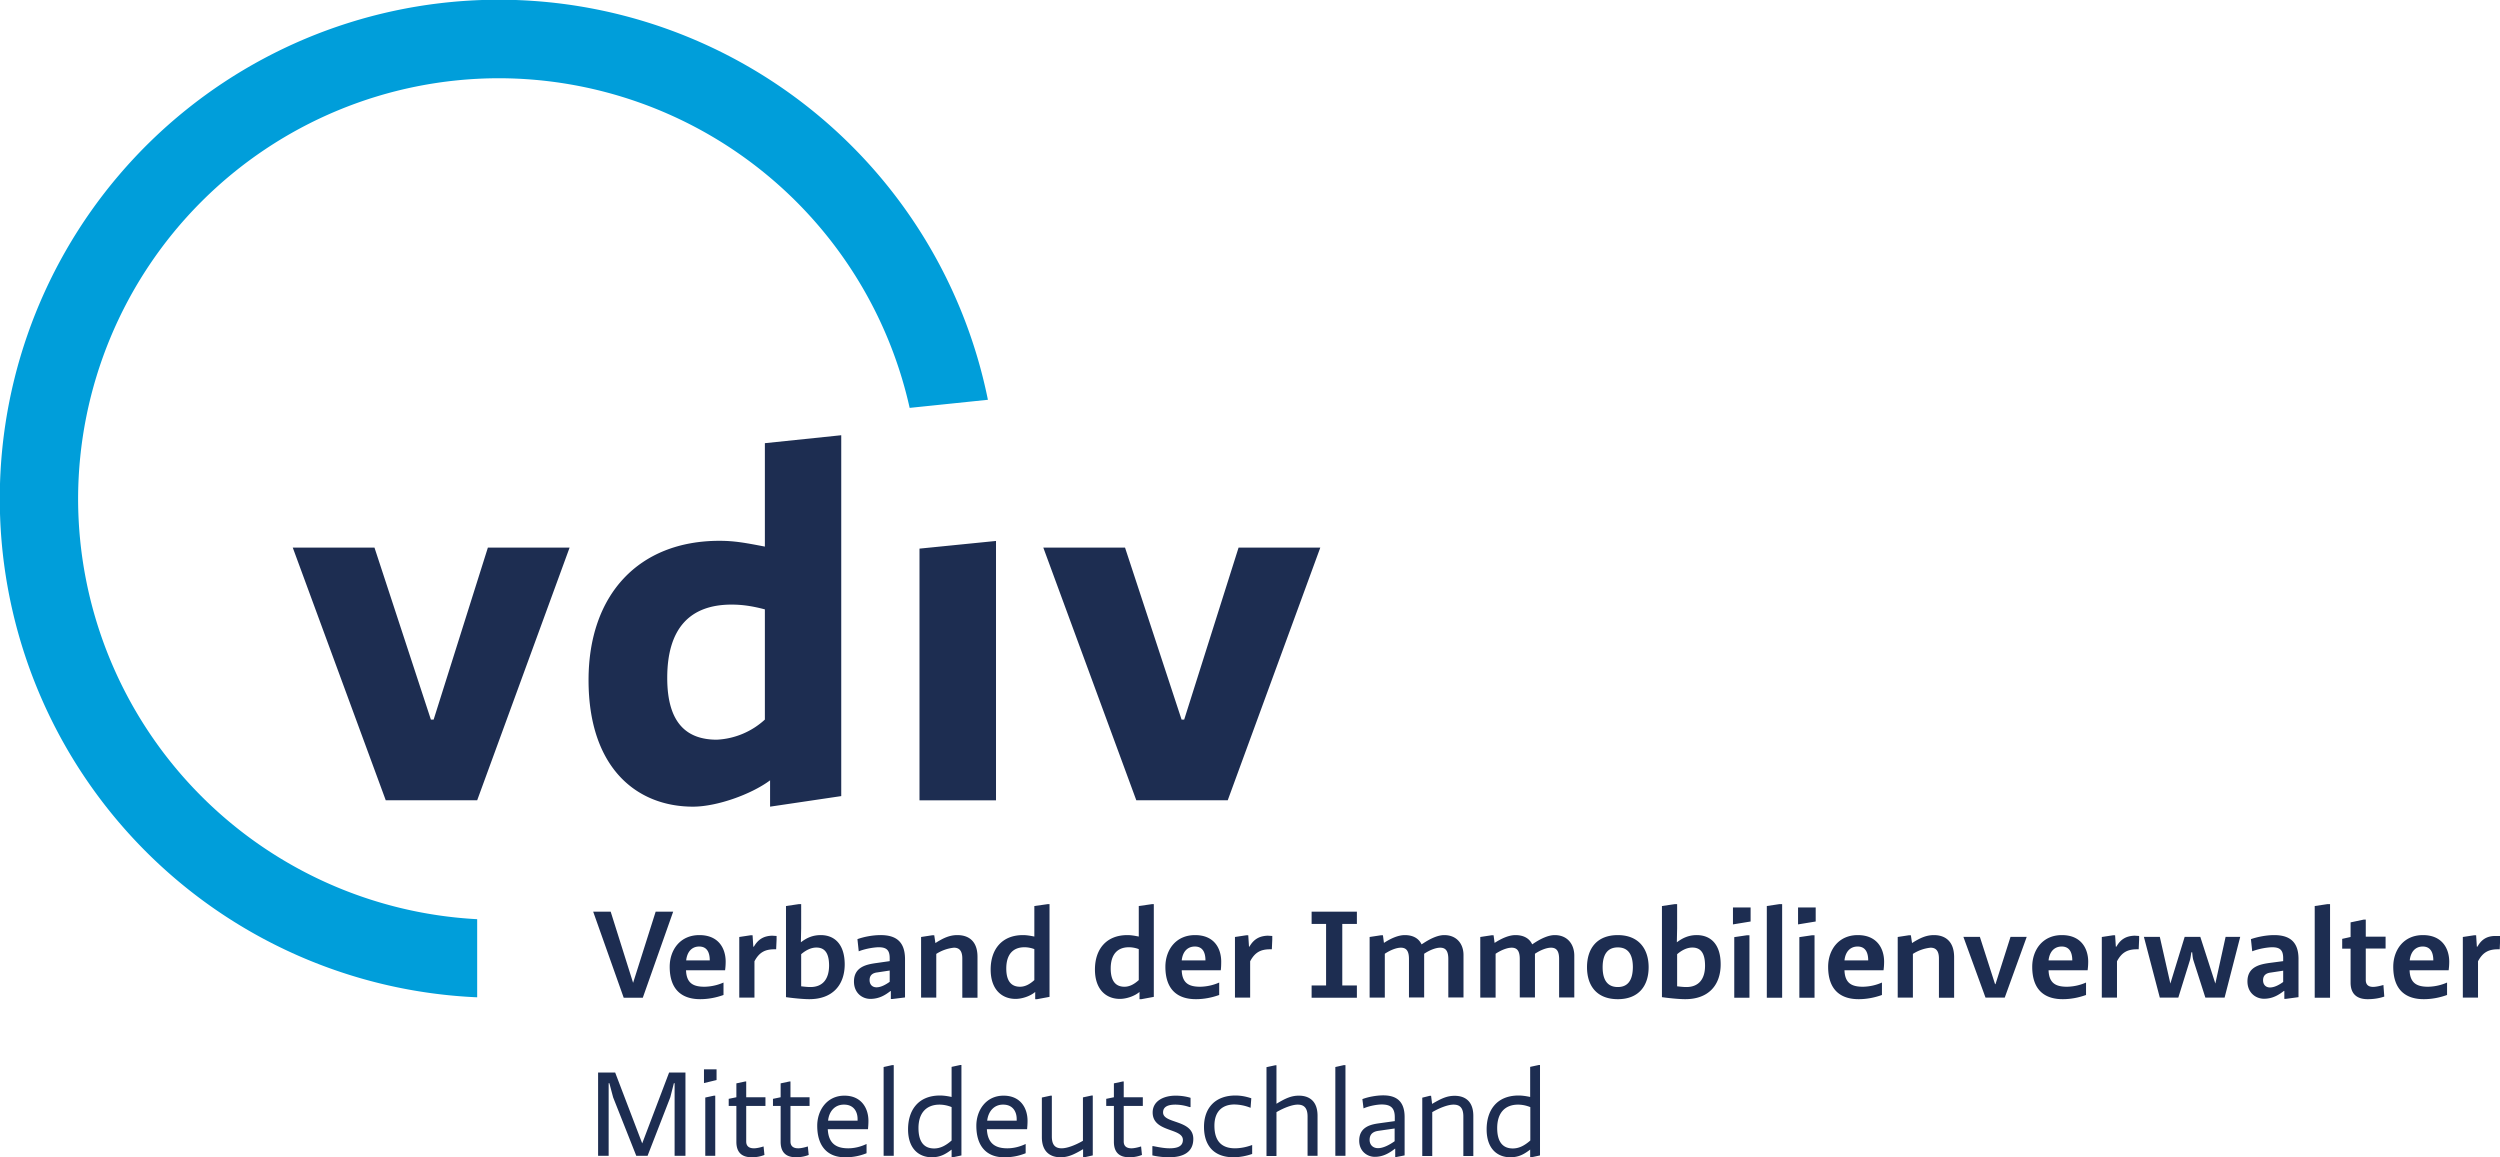 <svg xmlns="http://www.w3.org/2000/svg" xml:space="preserve" width="151.2" height="70" viewBox="0 0 172.84 80"><path fill="#009EDA" d="M34.49 5.4a29.14 29.14 0 0 1 28.4 22.79l5.41-.56a34.5 34.5 0 1 0-35.31 41.31v-5.4A29.13 29.13 0 0 1 5.4 34.49 29.12 29.12 0 0 1 34.49 5.4z"/><path fill="#1D2D51" d="m58.17 30.08-5.29.55v7.15c-1.31-.25-2.08-.4-3.14-.4-5.58 0-9.05 3.72-9.05 9.63 0 6.06 3.32 8.75 7.22 8.75 1.64 0 4.01-.84 5.33-1.82v1.82l4.92-.73V30.08h.01zm-5.29 19.66a5.29 5.29 0 0 1-3.32 1.39c-1.97 0-3.43-1.02-3.43-4.27 0-3.43 1.57-5.07 4.45-5.07.88 0 1.61.15 2.3.33v7.62zM84.88 55.32l6.4-17.47h-5.65l-3.76 11.89h-.18l-3.91-11.89h-5.65l6.43 17.47h6.32zM32.99 55.32l6.39-17.47h-5.65l-3.75 11.89h-.19l-3.9-11.89h-5.65l6.43 17.47h6.32zM68.86 55.32V37.39l-5.29.53v17.4h5.29zM43.99 79.9l-1.6-4.04-.26-.98h-.05v5.02h-.73v-5.76h1.18l1.87 4.9 1.86-4.9h1.13v5.76h-.75v-5.02h-.05l-.25.98-1.57 4.04h-.78zM48.76 79.9v-4.03l.6-.13h.09v4.16h-.69zm-.09-5.03v-.95h.87v.74l-.87.21zM52.85 79.84c-.24.09-.51.16-.86.16-.42 0-1.08-.1-1.08-1.07v-2.48h-.53v-.49l.53-.11v-.96l.61-.13h.07v1.09h1.33v.6h-1.33v2.46c0 .44.37.47.54.47s.45-.06.66-.13l.06.59zM55.91 79.84a2.4 2.4 0 0 1-.86.16c-.42 0-1.08-.1-1.08-1.07v-2.48h-.53v-.49l.53-.11v-.96l.61-.13h.07v1.09h1.32v.6h-1.32v2.46c0 .44.37.47.54.47s.45-.06.66-.13l.06.59zM57.25 77.47h2.04v-.11c0-.54-.29-1-.93-1-.61-.01-1.04.43-1.11 1.11zm-.02.59c.05 1.05.66 1.32 1.41 1.32.42 0 .85-.1 1.27-.3v.64a3.8 3.8 0 0 1-1.51.28c-1.04 0-1.9-.61-1.9-2.18 0-1.07.67-2.08 1.88-2.08 1.19 0 1.66.89 1.66 1.74 0 .27-.02.42-.03.58h-2.78zM61.67 73.63h.12v6.27h-.7v-6.14l.58-.13zM65.79 76.53a2.26 2.26 0 0 0-.83-.17c-.92 0-1.46.58-1.46 1.62 0 .96.39 1.41 1.08 1.41.4 0 .78-.17 1.21-.55v-2.31zm.69 3.34-.6.13h-.09v-.53c-.4.3-.77.53-1.37.53-.88 0-1.64-.58-1.64-1.93 0-1.31.69-2.34 2.21-2.34.25 0 .52.04.8.1v-2.08l.6-.13h.08v6.25h.01zM68.25 77.47h2.04v-.11c0-.54-.29-1-.93-1-.6-.01-1.03.43-1.11 1.11zm-.02.59c.05 1.05.66 1.32 1.41 1.32.42 0 .85-.1 1.27-.3v.64a3.8 3.8 0 0 1-1.51.28c-1.04 0-1.9-.61-1.9-2.18 0-1.07.67-2.08 1.88-2.08 1.2 0 1.66.89 1.66 1.74 0 .27-.02.42-.03.58h-2.78zM72.03 78.61v-2.74l.6-.13h.09v2.82c0 .64.28.82.68.82.37 0 .94-.21 1.47-.52v-3l.6-.13h.08v4.14l-.58.13h-.09v-.56c-.64.38-1.04.56-1.56.56-.7 0-1.29-.37-1.29-1.39zM78.95 79.84c-.24.09-.51.16-.86.16-.42 0-1.08-.1-1.08-1.07v-2.48h-.53v-.49l.53-.11v-.96l.61-.13h.07v1.09h1.32v.6h-1.32v2.46c0 .44.37.47.54.47s.45-.06.66-.13l.06.59zM79.67 79.23h.07c.4.08.77.15 1.12.15.53 0 .92-.13.92-.58 0-.84-2.09-.51-2.09-1.9 0-.76.71-1.16 1.59-1.16.35 0 .71.05 1.03.15v.64h-.07a3.15 3.15 0 0 0-.97-.17c-.42 0-.86.09-.86.54 0 .8 2.09.48 2.09 1.83 0 .98-.79 1.27-1.67 1.27-.43 0-.86-.06-1.16-.13v-.64zM86.57 79.77c-.37.13-.84.23-1.28.23-1.46 0-2.05-.91-2.05-2.1 0-1.33.8-2.17 2.17-2.17.46 0 .82.1 1.1.19l-.05.66a3.1 3.1 0 0 0-1.12-.23c-.74 0-1.38.39-1.38 1.47 0 1.2.64 1.56 1.42 1.56.34 0 .77-.07 1.19-.23v.62zM90.4 79.9v-2.72c0-.64-.29-.82-.68-.82-.37 0-.94.21-1.47.52v3.03h-.69v-6.14l.6-.13h.09v2.66c.63-.38 1.03-.56 1.55-.56.71 0 1.29.37 1.29 1.39v2.77h-.69zM92.9 73.63h.12v6.27h-.7v-6.14l.58-.13zM96.42 78.01l-1.11.16c-.29.04-.62.16-.62.63 0 .34.23.57.58.57.38 0 .81-.24 1.15-.48v-.88zm.69 1.86-.56.11h-.09v-.57h-.02c-.36.28-.8.56-1.39.56-.52 0-1.08-.38-1.08-1.12 0-1 .9-1.13 1.38-1.2l1.08-.15v-.27c0-.69-.33-.88-.92-.88-.22 0-.78.07-1.24.27l-.08-.64c.38-.15.97-.26 1.44-.26.85 0 1.48.35 1.48 1.5v2.65zM101.17 79.9v-2.72c0-.64-.28-.82-.68-.82-.37 0-.94.21-1.47.52v3.03h-.69v-4.03l.52-.13h.09l.07.56c.64-.38 1.04-.56 1.56-.56.71 0 1.29.37 1.29 1.39v2.77h-.69v-.01zM105.79 76.53a2.26 2.26 0 0 0-.83-.17c-.92 0-1.45.58-1.45 1.62 0 .96.39 1.41 1.08 1.41.4 0 .78-.17 1.21-.55v-2.31h-.01zm.69 3.34-.6.13h-.09v-.53c-.4.3-.77.53-1.37.53-.89 0-1.64-.58-1.64-1.93 0-1.31.69-2.34 2.21-2.34.25 0 .52.04.8.1v-2.08l.6-.13h.08v6.25h.01zM47.44 66.39c.06-.58.38-.96.9-.96.56 0 .73.44.73.96h-1.63zm.91-1.75c-1.35 0-2.05 1.05-2.05 2.19 0 1.57.83 2.24 2.11 2.24.54 0 1.08-.1 1.61-.29v-.86a3.4 3.4 0 0 1-1.31.29c-.74 0-1.25-.21-1.28-1.14h2.7c.02-.17.04-.33.04-.62-.01-.88-.48-1.81-1.82-1.81zM52.12 65.44h-.04l-.05-.79h-.13l-.79.12v4.19h1.05v-2.51c.33-.62.73-.83 1.39-.83h.11l.03-.67v-.25l-.31-.02c-.57.02-.96.24-1.26.76zM56.03 68.23c-.2 0-.37-.02-.64-.05v-2.22c.35-.3.71-.46 1.05-.46.58 0 .88.38.88 1.26-.01.91-.43 1.47-1.29 1.47zm.71-3.59c-.55 0-.97.19-1.36.49h-.01l.02-.96V62.5h-.17l-.88.13v6.3c.56.08 1.23.14 1.61.14 1.63 0 2.45-1 2.45-2.42-.01-1.39-.71-2.01-1.66-2.01zM61.51 67.87c-.28.2-.61.38-.91.38-.29 0-.48-.19-.48-.5 0-.39.28-.5.53-.53l.86-.13v.78zm-.63-3.23c-.52 0-1.14.11-1.6.28l.09.84c.51-.2 1.12-.28 1.38-.28.53 0 .76.19.76.75v.21l-.91.13c-.64.09-1.56.24-1.56 1.28 0 .8.58 1.2 1.13 1.2.62 0 1.04-.27 1.39-.54h.03v.55h.09l.89-.11v-2.67c-.01-1.23-.67-1.64-1.69-1.64zM66.19 64.64c-.54 0-.97.2-1.52.55l-.08-.54h-.13l-.78.12v4.19h1.05v-3.02a2.8 2.8 0 0 1 1.22-.43c.34 0 .58.18.58.75v2.71h1.05v-2.83c0-1.12-.65-1.5-1.39-1.5zM71.51 67.75c-.34.31-.66.46-.99.46-.58 0-.95-.36-.95-1.26 0-.97.46-1.47 1.26-1.47.25 0 .51.06.68.13v2.14zm0-5.12v2.11c-.31-.06-.53-.1-.79-.1-1.44 0-2.23.97-2.23 2.38 0 1.4.79 2.03 1.72 2.03.46 0 1.02-.19 1.36-.48v.5h.13l.86-.16V62.5h-.13l-.92.13zM78.73 67.75c-.34.31-.66.46-.99.46-.58 0-.95-.36-.95-1.26 0-.97.46-1.47 1.26-1.47.25 0 .51.06.68.13v2.14zm0-5.12v2.11c-.31-.06-.53-.1-.79-.1-1.45 0-2.24.97-2.24 2.38 0 1.4.79 2.03 1.72 2.03.46 0 1.02-.19 1.36-.48v.5h.13l.86-.16V62.5h-.13l-.91.13zM81.7 66.39c.06-.58.38-.96.91-.96.56 0 .73.44.73.96H81.7zm.92-1.75c-1.35 0-2.05 1.05-2.05 2.19 0 1.57.83 2.24 2.11 2.24.54 0 1.08-.1 1.61-.29v-.86a3.4 3.4 0 0 1-1.31.29c-.74 0-1.25-.21-1.28-1.14h2.7c.02-.17.03-.33.03-.62-.01-.88-.47-1.81-1.81-1.81zM86.38 65.44h-.03l-.05-.79h-.13l-.79.12v4.19h1.05v-2.51c.33-.62.73-.83 1.39-.83h.11l.03-.67v-.25l-.31-.02c-.58.02-.97.24-1.27.76zM90.68 63.87h1v4.25h-1v.85h3.13v-.85H92.8v-4.25h1.01v-.85h-3.13v.85zM99.85 64.64c-.45 0-.97.25-1.44.56l-.13.08c-.22-.47-.67-.64-1.16-.64-.45 0-.97.23-1.44.54l-.07-.53h-.13l-.79.12v4.19h1.05v-3.03c.39-.26.81-.42 1.11-.42.35 0 .56.19.56.78v2.66h1.05v-3.02c.39-.26.81-.42 1.11-.42.35 0 .56.19.56.78v2.66h1.05v-2.91c.01-.8-.48-1.4-1.33-1.4zM107.49 64.64c-.45 0-.97.25-1.44.56l-.12.08c-.22-.47-.67-.64-1.16-.64-.45 0-.96.23-1.44.54l-.07-.53h-.13l-.79.12v4.19h1.06v-3.03c.39-.26.81-.42 1.11-.42.35 0 .56.19.56.78v2.66h1.05v-3.02c.39-.26.81-.42 1.11-.42.35 0 .56.19.56.78v2.66h1.05v-2.91c-.01-.8-.5-1.4-1.35-1.4zM111.85 68.23c-.68 0-1.05-.44-1.05-1.37 0-.92.37-1.37 1.05-1.37s1.04.45 1.04 1.37c-.01.92-.36 1.37-1.04 1.37zm0-3.59c-1.45 0-2.13.93-2.13 2.22s.68 2.21 2.13 2.21c1.44 0 2.13-.92 2.13-2.21 0-1.28-.7-2.22-2.13-2.22zM116.59 68.23c-.2 0-.37-.02-.64-.05v-2.22c.35-.3.71-.46 1.05-.46.58 0 .88.38.88 1.26 0 .91-.43 1.47-1.29 1.47zm.71-3.59c-.55 0-.97.2-1.36.49h-.01l.02-.96V62.5h-.17l-.88.13v6.3c.56.08 1.22.14 1.61.14 1.63 0 2.45-.99 2.45-2.41 0-1.4-.7-2.02-1.66-2.02zM119.81 63.9l1.22-.2v-.97h-1.22v1.17zM119.9 64.78v4.19h1.05v-4.32h-.17l-.88.13zM122.15 62.63v6.34h1.06V62.5h-.2l-.86.13zM124.4 64.78v4.19h1.05v-4.32h-.17l-.88.13zM124.31 63.9l1.22-.2v-.97h-1.22v1.17zM127.52 66.39c.06-.58.38-.96.91-.96.56 0 .73.45.73.96h-1.64zm.92-1.75c-1.35 0-2.05 1.05-2.05 2.19 0 1.57.83 2.24 2.11 2.24.54 0 1.08-.1 1.61-.29v-.86a3.4 3.4 0 0 1-1.31.29c-.74 0-1.25-.21-1.28-1.14h2.7c.02-.17.04-.33.04-.62-.01-.87-.48-1.81-1.82-1.81zM133.71 64.64c-.54 0-.97.2-1.52.55l-.08-.54h-.13l-.78.12v4.19h1.05v-3.02a2.8 2.8 0 0 1 1.22-.43c.34 0 .58.18.58.75v2.71h1.05v-2.83c-.01-1.11-.66-1.5-1.39-1.5zM141.63 66.39c.06-.58.38-.96.91-.96.56 0 .73.45.73.96h-1.64zm.92-1.75c-1.35 0-2.05 1.05-2.05 2.19 0 1.57.82 2.24 2.11 2.24.54 0 1.08-.1 1.61-.29v-.86a3.4 3.4 0 0 1-1.31.29c-.74 0-1.25-.21-1.28-1.14h2.7c.02-.17.04-.33.04-.62-.01-.87-.48-1.81-1.82-1.81zM146.32 65.44h-.04l-.05-.79h-.13l-.79.12v4.19h1.05v-2.51c.33-.62.73-.83 1.39-.83h.11l.03-.67v-.25l-.31-.02c-.58.02-.97.24-1.26.76zM157.85 67.88c-.27.2-.61.38-.91.38-.29 0-.48-.19-.48-.5 0-.39.28-.5.53-.53l.86-.13v.78zm-.63-3.24c-.52 0-1.15.12-1.6.28l.09.84c.51-.2 1.12-.28 1.38-.28.53 0 .76.19.76.75v.21l-.91.12c-.64.09-1.56.24-1.56 1.28 0 .8.59 1.2 1.14 1.2.62 0 1.04-.28 1.38-.54h.03v.55h.09l.89-.12v-2.67c-.01-1.21-.67-1.62-1.69-1.62zM160.03 62.63v6.34h1.06V62.5h-.19l-.87.13zM163.55 63.57h-.14l-.9.19v1.01l-.58.13v.68h.58v2.34c0 .95.63 1.15 1.18 1.15.45 0 .83-.07 1.15-.18l-.06-.8c-.22.06-.5.13-.71.13-.2 0-.51-.05-.51-.48v-2.17h1.37v-.82h-1.37v-1.18h-.01zM166.6 66.39c.06-.58.38-.96.9-.96.56 0 .73.45.73.96h-1.63zm.91-1.75c-1.35 0-2.05 1.05-2.05 2.19 0 1.57.83 2.24 2.11 2.24.54 0 1.08-.1 1.61-.29v-.86a3.4 3.4 0 0 1-1.31.29c-.73 0-1.25-.21-1.28-1.14h2.7c.02-.17.04-.33.04-.62-.01-.87-.48-1.81-1.82-1.81zM172.53 64.7c-.57 0-.96.22-1.25.74h-.04l-.05-.79h-.13l-.79.12v4.19h1.05v-2.51c.33-.62.73-.83 1.39-.83h.11l.03-.67v-.25h-.32zM153.16 67.99l-1.04-3.23h-1.08l-.99 3.23-.73-3.23h-1.1l1.1 4.2h1.28l.81-2.61c.04-.14.09-.52.09-.52h.06s.03.37.07.51l.84 2.62h1.33l1.08-4.2h-1.01l-.71 3.23zM137.96 68.03h-.03l-1.05-3.27h-1.14l1.53 4.2h1.33l1.52-4.2H139l-1.04 3.27zM45.33 63.02l-1.56 4.92-1.55-4.92h-1.21l2.11 5.95h1.32l2.1-5.95h-1.21z"/></svg>